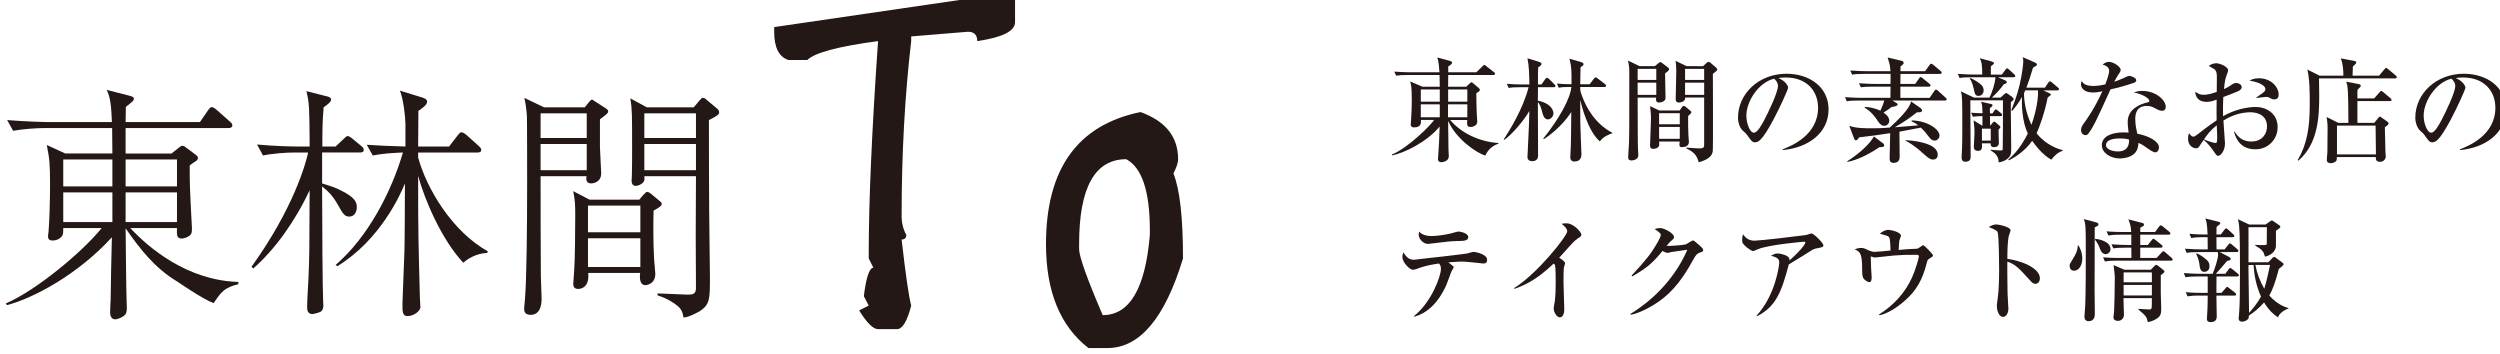 <?xml version="1.0" encoding="utf-8"?>
<!-- Generator: Adobe Illustrator 16.0.0, SVG Export Plug-In . SVG Version: 6.00 Build 0)  -->
<!DOCTYPE svg PUBLIC "-//W3C//DTD SVG 1.1//EN" "http://www.w3.org/Graphics/SVG/1.1/DTD/svg11.dtd">
<svg version="1.1" id="レイヤー_1" xmlns="http://www.w3.org/2000/svg" xmlns:xlink="http://www.w3.org/1999/xlink" x="0px"
	 y="0px" width="269.2px" height="38.13px" viewBox="0 0 269.2 38.13" enable-background="new 0 0 269.2 38.13"
	 xml:space="preserve">
<g>
	<g>
		<g>
			<path fill="#231815" d="M159.947,16.746c-0.947-0.243-3.186-1.812-4.012-3.733c0,0.474,0.036,2.578,0.036,3.016
				c0,0.122,0.036,0.681,0.036,0.803c0,0.523-0.631,0.632-0.791,0.632c-0.304,0-0.376-0.17-0.376-0.353
				c0-0.073,0.024-0.219,0.024-0.292c0.072-0.96,0.135-2.213,0.158-3.198c-1.362,1.666-3.795,2.846-5.121,3.113l-0.023-0.097
				c1.824-0.742,4.317-3.308,4.548-3.722h-1.423c0.024,0.244,0.073,0.803-0.729,0.803c-0.364,0-0.364-0.231-0.364-0.328
				c0-0.012,0.061-0.827,0.061-0.924c0.024-0.401,0.049-1.058,0.049-1.715c0-1.289-0.061-1.593-0.171-1.982l1.326,0.572h1.86
				c-0.012-0.207-0.024-1.229-0.024-1.265h-3.356c-0.742,0-1.01,0.024-1.313,0.073l-0.208-0.438c0.744,0.061,1.606,0.073,1.74,0.073
				H155c-0.038-0.523-0.074-1.131-0.232-1.593l1.362,0.365c0.085,0.024,0.23,0.073,0.23,0.195c0,0.158-0.341,0.365-0.413,0.401
				v0.632h3.028l0.644-0.632c0.074-0.061,0.135-0.158,0.208-0.158c0.071,0,0.134,0.061,0.219,0.134l0.814,0.632
				c0.073,0.049,0.122,0.109,0.122,0.183c0,0.109-0.11,0.134-0.183,0.134h-4.853l-0.012,1.265h1.945l0.401-0.377
				c0.061-0.049,0.109-0.109,0.169-0.109c0.074,0,0.135,0.073,0.196,0.122l0.559,0.474c0.087,0.073,0.146,0.134,0.146,0.219
				c0,0.17-0.279,0.304-0.376,0.353c0,0.438,0,1.094,0.036,2.067c0.013,0.17,0.061,0.997,0.061,1.021c0,0.353-0.363,0.56-0.741,0.56
				s-0.366-0.268-0.341-0.754h-1.836c1.143,1.362,3.052,2.335,5.192,2.481v0.085C160.86,15.615,160.24,16.041,159.947,16.746z
				 M155.035,9.632h-2.043v1.313h2.043V9.632z M155.035,11.237h-2.043v1.387h2.043V11.237z M158.002,11.237h-2.079v1.18v0.207h2.079
				V11.237z M158.002,9.632h-2.066v1.313h2.066V9.632z"/>
			<path fill="#231815" d="M163.773,9.389c-0.742,0-1.01,0.024-1.313,0.085l-0.208-0.45c0.584,0.049,1.156,0.073,1.74,0.073h0.693
				c-0.024-1.216-0.037-1.946-0.207-2.821l1.229,0.377c0.182,0.061,0.279,0.122,0.279,0.207c0,0.183-0.184,0.292-0.341,0.377
				c-0.048,0.377-0.036,1.083-0.036,1.861h0.377l0.4-0.572c0.049-0.073,0.11-0.146,0.195-0.146c0.062,0,0.158,0.061,0.219,0.122
				l0.572,0.572c0.061,0.061,0.121,0.122,0.121,0.183c0,0.122-0.109,0.134-0.194,0.134h-1.69c-0.012,0.389-0.012,0.705-0.012,1.447
				c1.604,0.329,1.678,1.229,1.678,1.35c0,0.365-0.304,0.669-0.596,0.669c-0.401,0-0.523-0.462-0.584-0.681
				c-0.17-0.681-0.303-0.973-0.498-1.18c0,0.912,0.024,4.962,0.024,5.789c0,0.377-0.268,0.571-0.633,0.571
				c-0.304,0-0.511-0.158-0.511-0.45c0-0.134,0.035-0.852,0.049-0.998c0.109-2.432,0.134-2.712,0.158-3.964
				c-0.62,1.094-1.958,2.615-2.7,3.113l-0.061-0.049c0.606-0.937,2.067-3.235,2.675-5.618H163.773z M167.652,9
				c0.523,0.048,0.925,0.061,1.569,0.073c0-1.52,0.012-1.812-0.22-2.749l1.229,0.353c0.219,0.061,0.28,0.134,0.28,0.231
				c0,0.122-0.049,0.158-0.316,0.328c0,0.17-0.036,1.63-0.036,1.836h1.021l0.449-0.596c0.049-0.073,0.123-0.146,0.183-0.146
				c0.073,0,0.134,0.048,0.231,0.122l0.778,0.596c0.048,0.037,0.121,0.097,0.121,0.183c0,0.122-0.108,0.134-0.182,0.134h-2.603
				c0,0.438,0.023,0.486,0.193,0.96c0.487,1.362,1.509,3.065,3.26,3.965v0.061c-0.353,0.122-0.948,0.341-1.338,0.876
				c-1.289-1.119-1.959-3.819-2.115-4.476c0.012,1.751,0,1.946,0.012,2.493c0,0.523,0.123,3.235,0.123,3.356
				c0,0.28-0.074,0.791-0.756,0.791c-0.072,0-0.449,0-0.449-0.462c0-0.182,0.061-1.034,0.061-1.204
				c0.012-0.632,0.024-0.924,0.049-3.661c-0.109,0.17-1.106,1.727-2.955,2.918l-0.062-0.061c1.69-2.104,2.907-4.281,3.028-5.558
				c-0.729,0-1.01,0.012-1.362,0.085L167.652,9z"/>
			<path fill="#231815" d="M179.649,7.297c0.049,0.036,0.073,0.085,0.073,0.182c0,0.134-0.365,0.377-0.426,0.426
				c0,0.377,0.049,2.226,0.049,2.651c0,0.353-0.45,0.486-0.718,0.486c-0.23,0-0.316-0.183-0.316-0.329
				c0-0.073,0.013-0.134,0.024-0.207h-1.994c0.013,1.167,0.013,2.518,0.013,3.502c0,0.572,0,1.946,0.048,2.469
				c0.013,0.134,0.013,0.219,0.013,0.255c0,0.474-0.62,0.547-0.729,0.547c-0.365,0-0.365-0.255-0.365-0.341
				c0-0.207,0.073-1.204,0.085-1.435c0.037-1.18,0.037-1.836,0.037-7.698c0-0.462-0.024-0.718-0.134-1.277l1.252,0.596h1.63
				l0.401-0.328c0.085-0.073,0.145-0.11,0.207-0.11c0.048,0,0.109,0.049,0.146,0.073L179.649,7.297z M176.342,8.61h2.007V7.418
				h-2.007V8.61z M176.342,10.215h2.007V8.902h-2.007V10.215z M180.866,11.894l0.23-0.328c0.062-0.097,0.109-0.158,0.231-0.158
				c0.073,0,0.17,0.085,0.219,0.122l0.475,0.401c0.085,0.073,0.109,0.097,0.109,0.158c0,0.073-0.073,0.146-0.353,0.414
				c0,0.766,0,1.605,0.036,2.152c0,0.097,0.049,0.535,0.049,0.62c0,0.486-0.45,0.572-0.777,0.572c-0.184,0-0.244-0.085-0.244-0.28
				c0-0.073,0.024-0.255,0.024-0.329h-2.214c0.013,0.098,0.024,0.231,0.024,0.304c0,0.486-0.632,0.486-0.669,0.486
				c-0.328,0-0.328-0.268-0.328-0.365c0-0.292,0.098-2.396,0.098-2.846c0-0.62-0.049-0.949-0.098-1.386l0.985,0.462H180.866z
				 M178.652,12.186v1.192h2.226v-1.192H178.652z M178.652,13.669v1.277h2.226v-1.277H178.652z M183.383,7.126l0.341-0.316
				c0.11-0.109,0.17-0.146,0.268-0.146c0.073,0,0.122,0.036,0.183,0.085l0.632,0.547c0.062,0.048,0.11,0.134,0.11,0.194
				c0,0.061-0.062,0.134-0.171,0.219c-0.134,0.109-0.194,0.158-0.304,0.243c0,0.754,0.036,7.99-0.013,8.318
				c-0.036,0.304-0.206,0.863-1.52,1.204c-0.134-0.571-0.401-1.094-1.338-1.496l0.036-0.085c0.815,0.073,1.289,0.085,1.398,0.085
				c0.499,0,0.499-0.158,0.499-0.462v-5.01h-2.043c0.036,0.462-0.523,0.535-0.669,0.535c-0.353,0-0.353-0.255-0.353-0.365
				c0-0.134,0.062-2.505,0.062-2.979c0-0.572-0.025-0.815-0.074-1.144l1.191,0.572H183.383z M181.449,7.418V8.61h2.056V7.418
				H181.449z M181.449,8.902v1.313h2.056V8.902H181.449z"/>
			<path fill="#231815" d="M191.951,16.077c0.888-0.34,3.818-1.496,3.818-4.475c0-1.69-1.095-3.259-3.502-3.259
				c-0.365,0-0.608,0.036-0.766,0.061c0.813,0.353,1.045,0.864,1.045,1.046c0,0.17-0.9,2.153-1.568,3.405
				c-1.266,2.383-1.679,2.469-2.02,2.469c-0.268,0-0.401-0.183-0.778-0.718c-0.17-0.243-0.219-0.28-0.486-0.511
				c-0.364-0.304-0.547-0.948-0.547-1.411c0-2.615,2.262-4.743,5.217-4.743c2.493,0,4.536,1.435,4.536,3.843
				c0,2.53-2.188,4.135-4.949,4.378V16.077z M188.047,12.465c0,0.778,0.365,1.824,0.815,1.824c0.39,0,0.863-0.9,1.118-1.375
				c0.389-0.742,1.471-2.943,1.471-3.672c0-0.085-0.011-0.414-0.412-0.766C189.385,8.854,188.047,10.896,188.047,12.465z"/>
			<path fill="#231815" d="M209.433,10.824h-5.667l0.45,0.267c0.073,0.037,0.12,0.085,0.12,0.158c0,0.195-0.486,0.243-0.644,0.268
				c-0.219,0.17-0.486,0.377-0.875,0.608c0.218,0.158,0.62,0.438,0.62,0.876c0,0.255-0.207,0.547-0.535,0.547
				c-0.28,0-0.486-0.207-0.633-0.425c-0.328-0.486-0.717-1.07-1.495-1.544l0.036-0.073c0.948,0.061,1.521,0.341,1.666,0.414
				c0.268-0.572,0.353-0.863,0.426-1.094h-2.725c-0.742,0-1.01,0.024-1.313,0.085l-0.194-0.45c0.729,0.061,1.594,0.073,1.728,0.073
				h3.161c0-0.219,0.013-0.961,0.013-1.204h-1.886c-0.741,0-1.009,0.024-1.313,0.073l-0.195-0.438
				c0.742,0.061,1.594,0.073,1.728,0.073h1.666c0-0.632,0.013-0.827,0-1.082h-2.821c-0.742,0-1.01,0.024-1.314,0.085l-0.193-0.45
				c0.729,0.061,1.594,0.073,1.727,0.073h2.59c-0.036-0.608-0.072-0.742-0.304-1.472l1.545,0.365
				c0.061,0.012,0.182,0.073,0.182,0.219c0,0.097-0.024,0.122-0.34,0.389v0.499h2.651l0.473-0.657
				c0.025-0.037,0.111-0.146,0.184-0.146c0.049,0,0.098,0.012,0.231,0.122l0.778,0.657c0.048,0.049,0.121,0.097,0.121,0.183
				c0,0.109-0.109,0.134-0.195,0.134h-4.243c-0.013,0.705-0.013,0.791-0.013,1.082h1.594l0.402-0.571
				c0.071-0.109,0.108-0.17,0.193-0.17c0.061,0,0.097,0.037,0.219,0.134l0.718,0.583c0.06,0.049,0.122,0.098,0.122,0.183
				c0,0.109-0.098,0.134-0.184,0.134h-3.064v1.204h3.15l0.498-0.73c0.049-0.061,0.109-0.158,0.183-0.158
				c0.085,0,0.219,0.122,0.231,0.134l0.802,0.729c0.086,0.073,0.122,0.109,0.122,0.183
				C209.615,10.799,209.518,10.824,209.433,10.824z M202.379,15.846c-1.118,0.754-2.359,1.386-3.466,1.593v-0.073
				c1.604-1.034,2.53-2.043,2.87-2.675l0.997,0.754c0.086,0.061,0.109,0.146,0.109,0.207
				C202.89,15.858,202.574,15.846,202.379,15.846z M208.301,15.141c-0.242,0-0.412-0.17-0.584-0.389
				c-0.314-0.414-0.535-0.693-0.887-1.009c-0.924,0.183-1.532,0.292-2.299,0.438c0,0.425,0.025,2.311,0.025,2.7
				c0,0.194-0.037,0.657-0.658,0.657c-0.279,0-0.425-0.158-0.425-0.426c0-0.438,0.061-2.372,0.061-2.773
				c-1.021,0.17-2.079,0.304-3.344,0.45c-0.024,0.037-0.194,0.328-0.341,0.328c-0.109,0-0.17-0.109-0.207-0.219l-0.511-1.35
				c0.73,0.268,1.69,0.268,2.493,0.268c0.5,0,1.155-0.012,1.861-0.073c0.839-0.766,2.188-2.067,2.297-2.821l1.071,0.754
				c0.061,0.049,0.109,0.134,0.109,0.219c0,0.219-0.292,0.207-0.535,0.195c-0.802,0.632-1.398,1.034-2.396,1.617l2.529-0.207
				c-0.34-0.268-0.522-0.34-0.717-0.426v-0.109c1.775,0.037,3.003,0.997,3.003,1.618C208.849,14.873,208.618,15.141,208.301,15.141z
				 M208.168,17.184c-0.341,0-0.596-0.219-1.095-0.668c-0.937-0.864-1.617-1.229-1.872-1.362v-0.061
				c0.656,0.036,3.453,0.243,3.453,1.568C208.654,17.05,208.387,17.184,208.168,17.184z"/>
			<path fill="#231815" d="M216.821,8.318h-1.69l0.778,0.328c0.097,0.037,0.182,0.122,0.182,0.219c0,0.109-0.085,0.134-0.315,0.207
				c-0.377,0.523-0.815,0.997-1.289,1.435h0.936l0.426-0.389c0.049-0.049,0.109-0.097,0.17-0.097c0.049,0,0.098,0.024,0.146,0.061
				l0.475,0.329c0.096,0.073,0.183,0.17,0.183,0.268c0,0.061,0,0.109-0.292,0.316c-0.024,0.414,0.036,4.11,0.036,4.889
				c0,0.596,0,0.9-0.438,1.241c-0.305,0.231-0.62,0.316-0.912,0.365c0.012-0.742-0.511-1.083-0.852-1.289v-0.085
				c0.207,0.024,0.669,0.085,1.021,0.085c0.208,0,0.257,0,0.268-0.183c0.025-0.401,0.025-4.281,0.025-5.156v-0.061h-3.515
				c0,0.96,0.036,5.156,0.036,6.02c0,0.231,0,0.596-0.584,0.596c-0.389,0-0.389-0.353-0.389-0.523c0-0.049,0.013-0.231,0.013-0.255
				c0.061-0.985,0.061-2.177,0.061-2.761c0-3.43-0.013-3.478-0.147-4.038l1.4,0.669h1.666c0.243-0.438,0.631-1.557,0.645-2.189
				h-2.542c-0.742,0-1.01,0.024-1.313,0.073l-0.194-0.438c0.741,0.061,1.593,0.073,1.727,0.073h0.9c0-0.669,0-1.252-0.256-1.763
				l1.277,0.353c0.109,0.037,0.243,0.085,0.243,0.183c0,0.085-0.037,0.109-0.328,0.328c-0.013,0.146,0,0.766,0,0.9h1.179
				l0.378-0.511c0.084-0.109,0.121-0.158,0.182-0.158c0.084,0,0.158,0.073,0.231,0.146l0.56,0.511
				c0.036,0.037,0.096,0.097,0.096,0.17C217.002,8.294,216.894,8.318,216.821,8.318z M213.063,10.325
				c-0.365,0-0.401-0.158-0.548-0.827c-0.036-0.134-0.158-0.706-0.401-1.021l0.073-0.085c1.289,0.657,1.41,0.985,1.41,1.35
				S213.343,10.325,213.063,10.325z M215.41,12.502h-1.131c0,0.158,0.012,0.948,0.012,1.045l0.293-0.34
				c0.048-0.061,0.097-0.109,0.157-0.109c0.06,0,0.098,0.037,0.17,0.097l0.365,0.316c0.06,0.048,0.134,0.122,0.134,0.17
				c0,0.049-0.158,0.231-0.207,0.292c-0.012,0.219,0.037,1.192,0.037,1.398c0,0.377-0.28,0.475-0.535,0.475
				c-0.365,0-0.354-0.268-0.354-0.414h-0.936c0.024,0.462,0.035,0.815-0.426,0.815c-0.45,0-0.45-0.365-0.45-0.462
				c0-0.134,0.073-1.18,0.073-1.411c0-0.62-0.037-0.888-0.098-1.411l0.949,0.583c0-0.353,0.012-0.96,0.012-1.045
				c-0.45,0.012-0.669,0.012-1.034,0.073l-0.194-0.438c0.256,0.024,0.619,0.049,1.229,0.061c-0.012-0.401-0.012-0.9-0.146-1.241
				l1.021,0.231c0.073,0.012,0.207,0.048,0.207,0.158c0,0.11-0.219,0.244-0.279,0.28c-0.014,0.219-0.014,0.341,0,0.584h0.268
				l0.194-0.28c0.049-0.073,0.098-0.146,0.17-0.146c0.062,0,0.11,0.049,0.231,0.134l0.328,0.28c0.073,0.049,0.122,0.085,0.122,0.17
				C215.593,12.478,215.482,12.502,215.41,12.502z M214.364,13.852h-0.948v1.289h0.948V13.852z M220.883,17.196
				c-0.985-0.547-1.775-1.629-2.056-2.031c-0.825,1.167-1.921,1.8-2.505,2.104l-0.072-0.085c1.106-0.9,1.848-2.286,2.104-2.809
				c-0.633-1.338-0.657-3.089-0.633-3.928c-0.316,0.584-0.669,1.046-1.046,1.496l-0.097-0.073c0.486-1.228,0.851-2.323,1.082-3.624
				c0.049-0.255,0.207-1.252,0.207-1.654c0-0.158-0.013-0.268-0.062-0.438l1.313,0.571c0.109,0.049,0.219,0.122,0.219,0.219
				c0,0.098-0.037,0.122-0.425,0.353c-0.256,0.839-0.463,1.508-0.706,2.14h1.994l0.354-0.535c0.061-0.073,0.109-0.146,0.182-0.146
				c0.073,0,0.146,0.061,0.231,0.134l0.62,0.523c0.061,0.061,0.122,0.11,0.122,0.195c0,0.109-0.109,0.122-0.194,0.122h-1.496
				l0.631,0.292c0.11,0.048,0.172,0.073,0.172,0.158c0,0.073-0.024,0.098-0.329,0.316c-0.268,1.472-0.912,3.284-1.192,3.855
				c1.059,1.338,2.421,1.715,2.822,1.824v0.061C221.601,16.381,221.186,16.807,220.883,17.196z M218.086,9.729
				c-0.098,0.219-0.109,0.243-0.146,0.316c0.024,1.398,0.426,2.59,0.803,3.405c0.535-1.483,0.767-3.004,0.705-3.721H218.086z"/>
			<path fill="#231815" d="M229.755,8.926c-0.815,0.28-1.654,0.511-2.493,0.693c-1.521,3.344-1.824,4.001-2.359,4.73
				c-0.037,0.061-0.158,0.207-0.341,0.207c-0.159,0-0.476-0.134-0.476-0.56c0-0.304,0.172-0.535,0.269-0.669
				c0.39-0.535,1.168-1.617,2.03-3.502c-0.267,0.061-0.607,0.134-1.021,0.134c-1.07,0-1.289-0.608-1.289-0.888
				c0-0.122,0.036-0.231,0.085-0.353c0.194,0.365,0.559,0.535,1.265,0.535c0.376,0,0.743-0.049,1.276-0.17
				c0.062-0.158,0.414-1.07,0.414-1.472c0-0.45-0.498-0.596-0.705-0.657c0.207-0.182,0.426-0.292,0.693-0.292
				c0.462,0,1.252,0.511,1.252,0.863c0,0.158-0.157,0.365-0.219,0.462c-0.23,0.353-0.292,0.475-0.474,0.815
				c0.304-0.097,0.606-0.219,0.875-0.34c0.56-0.255,0.62-0.292,0.767-0.292c0.17,0,0.729,0.207,0.729,0.474
				C230.034,8.805,229.864,8.89,229.755,8.926z M232.807,11.93c-0.219,0-0.413-0.097-0.486-0.134
				c-0.535-0.292-0.719-0.389-1.154-0.389c-1.168,0-1.241,0.949-1.241,1.423c0,0.645,0.134,1.192,0.219,1.569
				c1.155,0.207,2.335,0.803,2.335,1.472c0,0.122-0.073,0.535-0.401,0.535c-0.23,0-0.729-0.353-0.985-0.535
				c-0.424-0.316-0.572-0.377-0.826-0.487c-0.014,0.268-0.049,0.803-0.463,1.18c-0.498,0.462-1.361,0.499-1.544,0.499
				c-0.974,0-1.934-0.583-1.934-1.423c0-0.973,1.07-1.386,2.359-1.386c0.218,0,0.364,0.012,0.522,0.024
				c-0.074-0.632-0.097-0.852-0.097-1.143c0-1.472,1.446-1.91,1.958-2.067c0.047-0.012,0.279-0.061,0.315-0.085
				c0.049-0.036,0.062-0.085,0.062-0.122c0-0.243-0.645-0.693-1.68-0.912c0.305-0.097,0.584-0.158,0.913-0.158
				c1.496,0,2.53,1.01,2.53,1.703C233.209,11.735,233.086,11.93,232.807,11.93z M228.246,14.91c-0.23,0-1.471,0-1.471,0.717
				c0,0.511,0.826,0.681,1.276,0.681c1.229,0,1.216-0.973,1.204-1.277C229.013,14.958,228.843,14.91,228.246,14.91z"/>
			<path fill="#231815" d="M242.846,16.077c-1.326,0-2.019-0.815-2.298-1.921h0.061c0.256,0.389,0.692,1.082,1.812,1.082
				c1.181,0,1.691-0.839,1.691-1.617c0-1.447-1.423-1.532-1.775-1.532c-1.035,0-2.043,0.34-2.918,0.888
				c0.011,0.389,0.168,2.238,0.168,2.444c0,0.863-0.498,1.362-0.729,1.362c-0.146,0-0.194-0.061-0.596-0.645
				c-0.316-0.475-0.815-0.973-0.974-1.07c-0.146,0.194-0.353,0.511-0.474,0.705c-0.085,0.109-0.158,0.195-0.305,0.195
				c-0.523,0-0.899-0.438-0.899-1.021c0-0.255,0.049-0.462,0.097-0.608c0.207,0.255,0.305,0.377,0.487,0.377
				c0.097,0,0.206-0.073,0.511-0.304c0.304-0.243,1.215-0.937,1.982-1.459c-0.013-0.815-0.013-1.046,0-2.226
				c-0.231,0.085-0.608,0.243-1.07,0.243c-1.107,0-1.217-0.814-1.24-1.082c0.413,0.243,0.547,0.316,0.899,0.316
				c0.268,0,0.62-0.024,1.423-0.304c0-0.244,0.012-1.326,0.012-1.544c0-0.426-0.012-0.669-0.268-0.912
				c-0.023-0.024-0.547-0.316-0.596-0.341c0.207-0.194,0.56-0.292,0.815-0.292c0.339,0,1.265,0.353,1.265,0.767
				c0,0.085-0.158,0.522-0.231,0.717c-0.121,0.316-0.207,1.095-0.219,1.301c0.122-0.061,0.438-0.207,0.681-0.377
				c0.328-0.219,0.414-0.28,0.633-0.28c0.316,0,0.596,0.207,0.596,0.426c0,0.243-0.23,0.389-0.401,0.462
				c-0.413,0.183-1.046,0.426-1.581,0.62c-0.049,0.949-0.037,1.812-0.024,2.067c1.217-0.717,2.64-0.997,3.503-0.997
				c1.106,0,2.371,0.657,2.371,2.177C245.254,14.946,244.306,16.077,242.846,16.077z M238.699,13.487
				c-0.73,0.596-1.01,0.997-1.374,1.52c0.56,0.243,1.07,0.389,1.24,0.389c0.049,0,0.109-0.012,0.134-0.073
				c0.049-0.073,0.049-0.523,0.049-0.681S238.711,13.669,238.699,13.487z M244.901,10.702c-0.194,0-0.243-0.024-0.656-0.243
				c-0.049-0.024-0.11-0.024-0.22-0.024c-0.17,0-0.924,0.098-1.069,0.122v-0.049c0.097-0.085,0.607-0.426,0.705-0.499
				c0.121-0.097,0.279-0.231,0.279-0.389c0-0.56-1.155-0.852-1.702-0.937c0.158-0.097,0.438-0.255,1.009-0.255
				c1.253,0,2.116,0.888,2.116,1.763C245.363,10.289,245.363,10.702,244.901,10.702z"/>
			<path fill="#231815" d="M257.896,8.44h-8.185c0.013,0.62,0.023,1.228,0.023,1.849c0,2.298-0.12,5.181-2.249,7.017l-0.061-0.085
				c0.997-1.69,1.289-3.478,1.289-5.971c0-1.252,0-2.675-0.255-3.758l1.313,0.657h2.565c0-0.608-0.049-1.277-0.279-1.861l1.496,0.28
				c0.096,0.012,0.17,0.098,0.17,0.17c0,0.122-0.28,0.328-0.365,0.414c-0.012,0.122-0.023,0.803-0.036,0.997h2.857l0.571-0.681
				c0.062-0.073,0.123-0.158,0.184-0.158c0.072,0,0.157,0.085,0.219,0.134l0.814,0.681c0.061,0.061,0.122,0.122,0.122,0.195
				C258.091,8.428,257.98,8.44,257.896,8.44z M257.336,10.884h-3.49v2.347h1.813l0.426-0.523c0.061-0.073,0.109-0.146,0.17-0.146
				c0.073,0,0.123,0.049,0.193,0.097l0.609,0.426c0.073,0.049,0.146,0.122,0.146,0.195c0,0.097-0.073,0.158-0.11,0.194
				c-0.048,0.037-0.255,0.195-0.292,0.231c0.013,0.414,0.049,2.238,0.062,2.615c0.013,0.085,0.036,0.474,0.036,0.56
				c0,0.207-0.207,0.547-0.62,0.547c-0.365,0-0.476-0.219-0.45-0.511h-4.195c-0.012,0.328-0.012,0.353-0.109,0.45
				c-0.061,0.061-0.268,0.207-0.56,0.207c-0.231,0-0.413-0.109-0.413-0.34s0.047-0.596,0.061-0.827
				c0.012-0.668,0.023-1.921,0.023-2.602c0-0.487-0.06-0.912-0.108-1.204l1.276,0.632h1.07c-0.012-2.992-0.024-4.013-0.243-4.439
				l1.326,0.255c0.121,0.024,0.255,0.061,0.255,0.195c0,0.085-0.207,0.28-0.342,0.401c-0.023,0.122-0.023,0.17-0.023,0.268v0.681
				h1.801l0.559-0.632c0.073-0.073,0.134-0.17,0.195-0.17c0.072,0,0.146,0.061,0.243,0.146l0.754,0.632
				c0.062,0.049,0.12,0.11,0.12,0.195C257.518,10.872,257.422,10.884,257.336,10.884z M255.803,13.523h-4.158v3.101h4.196
				L255.803,13.523z"/>
			<path fill="#231815" d="M264.883,16.077c0.887-0.34,3.818-1.496,3.818-4.475c0-1.69-1.095-3.259-3.502-3.259
				c-0.365,0-0.608,0.036-0.767,0.061c0.814,0.353,1.046,0.864,1.046,1.046c0,0.17-0.9,2.153-1.568,3.405
				c-1.266,2.383-1.68,2.469-2.02,2.469c-0.268,0-0.401-0.183-0.778-0.718c-0.17-0.243-0.219-0.28-0.485-0.511
				c-0.365-0.304-0.548-0.948-0.548-1.411c0-2.615,2.262-4.743,5.217-4.743c2.493,0,4.536,1.435,4.536,3.843
				c0,2.53-2.188,4.135-4.949,4.378V16.077z M260.979,12.465c0,0.778,0.365,1.824,0.815,1.824c0.388,0,0.863-0.9,1.118-1.375
				c0.389-0.742,1.472-2.943,1.472-3.672c0-0.085-0.012-0.414-0.413-0.766C262.316,8.854,260.979,10.896,260.979,12.465z"/>
			<path fill="#231815" d="M159.717,28.373c-0.012,0-1.872-0.207-2.225-0.207c-0.354,0-0.548,0.013-1.533,0.086
				c0.523,0.4,0.572,0.438,0.572,0.522s-0.219,0.401-0.243,0.462c-0.098,0.231-0.45,1.253-0.548,1.459
				c-0.973,2.178-2.311,3.102-3.441,3.406l-0.061-0.049c1.921-1.508,2.919-4.354,2.919-5.071c0-0.353-0.062-0.426-0.207-0.608
				c-1.35,0.195-1.739,0.354-2.372,0.572c-0.158,0.061-0.304,0.109-0.449,0.109c-0.256,0-1.119-0.718-1.119-1.398
				c0-0.207,0.049-0.329,0.098-0.475c0.34,0.475,0.547,0.79,1.18,0.79c0.023,0,0.061-0.013,0.085-0.013
				c0.413-0.061,2.578-0.291,3.005-0.34c0.887-0.109,2.516-0.292,2.674-0.34c0.098-0.025,0.511-0.158,0.608-0.158
				c0.17,0,1.472,0.23,1.472,0.851C160.131,28.373,159.839,28.373,159.717,28.373z M157.043,25.953
				c-0.889,0.024-0.901,0.024-3.212,0.305h-0.109c-0.401,0-0.961-0.463-0.961-1.022c0-0.048,0.013-0.122,0.049-0.304
				c0.108,0.134,0.462,0.486,1.35,0.486c0.584,0,1.569-0.158,2.067-0.279c0.134-0.037,0.706-0.207,0.826-0.207
				c0.184,0,1.047,0.17,1.047,0.596C158.1,25.916,157.662,25.941,157.043,25.953z"/>
			<path fill="#231815" d="M169.902,25.674c-0.341,0.242-0.486,0.4-0.79,0.729c-0.194,0.207-1.034,1.156-1.217,1.351
				c0.206,0.122,0.633,0.413,0.633,0.584c0,0.085-0.122,0.425-0.134,0.499c-0.014,0.097-0.037,0.741-0.037,1.52
				c0,0.475,0.086,2.566,0.086,2.979c0,0.304-0.109,0.839-0.475,0.839c-0.377,0-0.669-0.633-0.669-0.961
				c0-0.121,0.109-0.668,0.122-0.777c0.085-0.693,0.096-1.375,0.096-2.068c0-0.242,0-1.568-0.072-1.812
				c-0.023-0.073-0.023-0.073-0.157-0.171c-1.849,1.801-3.284,2.396-4.208,2.713l-0.049-0.073c2.48-1.521,5.728-5.618,5.728-6.117
				c0-0.304-0.328-0.584-0.608-0.815c0.159-0.023,0.317-0.048,0.535-0.048c0.755,0,1.594,0.948,1.594,1.228
				C170.279,25.418,170.23,25.455,169.902,25.674z"/>
			<path fill="#231815" d="M183.092,27.182c-0.354,0.109-0.499,0.291-0.756,0.766c-1.47,2.713-2.759,3.953-4.279,4.889
				c-0.462,0.28-1.496,0.876-2.457,1.059l-0.048-0.086c2.663-1.629,4.889-4.025,6.141-6.919c-0.279,0.036-1.252,0.17-1.774,0.255
				c-0.062,0.013-0.256,0.086-0.341,0.086c-0.122,0-0.329-0.073-0.56-0.207c-1.095,1.325-1.619,1.775-3.248,2.736l-0.084-0.086
				c1.653-1.787,2.104-2.371,2.773-3.526c0.267-0.462,0.377-0.741,0.377-0.888c0-0.134-0.414-0.449-0.67-0.596
				c0.194-0.061,0.4-0.109,0.608-0.109c0.425,0,1.483,0.559,1.483,0.973c0,0.134-0.024,0.17-0.353,0.45
				c-0.158,0.146-0.207,0.206-0.45,0.499c0.304,0.023,1.8-0.074,2.08-0.171c0.133-0.048,0.645-0.413,0.766-0.413
				c0.098,0,0.158,0.049,0.681,0.51c0.354,0.316,0.414,0.39,0.414,0.512C183.396,27.084,183.322,27.108,183.092,27.182z"/>
			<path fill="#231815" d="M195.502,26.768c-0.098,0.024-0.243,0.073-0.365,0.146c-0.875,0.559-1.033,0.656-2.518,1.557
				c-0.802,3.04-1.422,4.572-3.429,5.582l-0.036-0.073c2.03-2.201,2.432-5.388,2.432-5.691c0-0.45-0.184-0.522-0.888-0.767
				c0.267-0.133,0.475-0.23,0.729-0.23c0.328,0,1.083,0.207,1.217,0.486c0.061,0.121,0.048,0.207,0.048,0.268
				c1.204-1.07,1.703-1.752,1.703-1.934c0-0.049-0.013-0.086-0.134-0.086c-0.073,0-3.709,0.316-4.889,0.779
				c-0.098,0.036-0.511,0.23-0.597,0.23c-0.146,0-0.583-0.316-0.692-0.4c-0.463-0.414-0.486-0.487-0.486-0.791
				c0-0.341,0.048-0.486,0.097-0.62c0.328,0.522,0.767,0.692,1.239,0.692c0.512,0,4.623-0.474,5.547-0.607
				c0.098-0.024,0.499-0.17,0.584-0.17c0.243,0,1.276,1.033,1.276,1.264C196.341,26.598,196.305,26.609,195.502,26.768z"/>
			<path fill="#231815" d="M207.827,27.802c-0.268,0.157-0.279,0.206-0.364,0.547c-0.438,1.728-1.07,2.907-2.335,4.013
				c-0.194,0.184-1.569,1.375-2.761,1.582l-0.036-0.086c1.544-0.948,2.797-2.311,3.55-3.964c0.354-0.778,0.744-2.079,0.744-2.274
				c0-0.17-0.111-0.183-0.245-0.183c-1.191,0-1.435,0-2.407,0.073c-0.328,0.024-2.08,0.219-2.092,0.219
				c-0.073,0-0.109-0.012-0.438-0.121c0,0.097,0.036,1.094,0.036,1.252s0.061,0.827,0.061,0.973c0,0.426-0.097,0.548-0.243,0.548
				c-0.219,0-0.596-0.292-0.669-0.45c-0.097-0.194-0.11-0.498-0.11-0.742c0-1.848-0.157-2.055-0.814-2.347
				c0.172-0.061,0.438-0.146,0.694-0.146c0.279,0,0.377,0.049,0.79,0.255c0.036,0.013,0.413,0.171,0.62,0.171
				c0.28,0,1.507-0.122,1.764-0.146c-0.013-0.449-0.037-1.131-0.109-1.326c-0.085-0.23-0.147-0.242-1.046-0.486
				c0.462-0.413,0.863-0.413,0.912-0.413c0.304,0,1.361,0.243,1.361,0.632c0,0.086-0.158,0.463-0.17,0.535
				c-0.012,0.086-0.073,0.754-0.073,0.998c0.316-0.037,1.313-0.122,1.63-0.122c0.342,0,0.401,0,0.596-0.134
				c0.33-0.23,0.365-0.256,0.414-0.256c0.121,0,1.058,0.961,1.058,1.096C208.144,27.607,208.059,27.656,207.827,27.802z"/>
			<path fill="#231815" d="M219.156,30.563c-0.195,0-0.354-0.135-0.523-0.328c-1.266-1.398-1.605-1.752-2.48-2.068
				c-0.024,0.754,0.024,3.418,0.024,3.49c0,0.244,0.085,1.351,0.085,1.569c0,0.522-0.256,0.899-0.584,0.899
				c-0.353,0-0.656-0.522-0.656-1.191c0-0.134,0-0.182,0.085-0.742c0.146-0.996,0.158-2.505,0.158-3.234
				c0-0.62-0.024-3.441-0.146-3.892c-0.036-0.158-0.073-0.268-0.973-0.62c0.194-0.109,0.498-0.279,0.802-0.279
				c0.231,0,1.545,0.255,1.545,0.632c0,0.097-0.158,0.511-0.182,0.596c-0.146,0.597-0.158,1.824-0.158,2.481
				c1.386,0.17,3.502,0.948,3.502,2.092C219.654,30.404,219.375,30.563,219.156,30.563z"/>
			<path fill="#231815" d="M223.334,29.151c-0.073,0-0.475-0.024-0.475-0.535c0-0.17,0.036-0.231,0.315-0.681
				c0.414-0.656,0.523-0.961,0.572-1.508h0.061c0.11,0.17,0.413,0.705,0.413,1.41C224.221,28.568,223.856,29.151,223.334,29.151z
				 M225.559,24.481c-0.012,1.521-0.012,5.145-0.012,6.786c0,0.401,0.024,2.152,0.024,2.506c0,0.193,0,0.814-0.682,0.814
				c-0.109,0-0.438-0.049-0.438-0.486c0-0.184,0.086-0.998,0.086-1.168c0.061-1.581,0.061-4.451,0.061-6.093
				c0-0.511,0-1.837-0.036-2.359c-0.024-0.425-0.085-0.645-0.159-0.888l1.314,0.353c0.182,0.049,0.243,0.11,0.243,0.22
				C225.96,24.263,225.936,24.312,225.559,24.481z M226.727,27.376c-0.122,0-0.414-0.097-0.572-0.511
				c-0.146-0.414-0.328-0.778-0.559-1.033v-0.109c0.413,0.012,1.666,0.279,1.666,1.105
				C227.262,27.242,226.848,27.376,226.727,27.376z M233.768,28.069h-5.789c-0.754,0-1.021,0.036-1.326,0.085l-0.193-0.45
				c0.74,0.073,1.593,0.073,1.739,0.073h1.313c0-0.158,0-0.742-0.012-1.107h-0.621c-0.754,0-1.01,0.025-1.313,0.074l-0.207-0.438
				c0.742,0.062,1.605,0.073,1.739,0.073h0.402v-1.107h-1.156c-0.742,0-1.01,0.037-1.313,0.086l-0.194-0.45
				c0.729,0.073,1.593,0.073,1.727,0.073h0.924c-0.023-0.657-0.17-1.01-0.305-1.362l1.509,0.39c0.122,0.036,0.171,0.097,0.171,0.193
				c0,0.037,0,0.098-0.085,0.146c-0.049,0.024-0.268,0.146-0.316,0.17v0.463h1.605l0.413-0.572c0.073-0.097,0.122-0.146,0.194-0.146
				c0.049,0,0.109,0.024,0.22,0.122l0.693,0.571c0.061,0.048,0.121,0.109,0.121,0.194c0,0.109-0.109,0.121-0.183,0.121h-3.064v1.107
				h0.814l0.414-0.511c0.109-0.134,0.121-0.158,0.181-0.158c0.063,0,0.074,0.013,0.232,0.134l0.645,0.511
				c0.061,0.048,0.121,0.097,0.121,0.183c0,0.109-0.098,0.133-0.182,0.133h-2.226v1.107h1.764l0.522-0.572
				c0.134-0.133,0.146-0.158,0.194-0.158c0.073,0,0.183,0.098,0.231,0.135l0.656,0.571c0.073,0.073,0.122,0.109,0.122,0.194
				C233.95,28.057,233.852,28.069,233.768,28.069z M232.673,29.626v1.934c0,0.255,0.049,1.411,0.049,1.653
				c0,0.548-0.073,0.803-0.388,1.034c-0.087,0.062-0.465,0.341-1.06,0.438c-0.097-0.5-0.134-0.633-1.009-1.351v-0.073
				c0.182,0,0.997,0.061,1.154,0.061c0.171,0,0.256-0.036,0.279-0.23c0.014-0.109,0.014-0.766,0.014-0.985h-3.053
				c-0.013,0.292,0.049,1.545,0.049,1.8c0,0.279-0.207,0.645-0.645,0.645c-0.134,0-0.487-0.023-0.487-0.389
				c0-0.098,0.073-0.547,0.073-0.645c0.037-0.803,0.073-2.87,0.073-3.648c0-0.207-0.024-0.438-0.134-1.326l1.167,0.499h2.845
				l0.366-0.377c0.109-0.122,0.146-0.146,0.218-0.146c0.074,0,0.208,0.109,0.244,0.133l0.475,0.377
				c0.17,0.135,0.17,0.171,0.17,0.219C233.074,29.334,232.795,29.553,232.673,29.626z M231.713,29.334h-3.041v1.059h3.041V29.334z
				 M231.713,30.684h-3.041v1.131h3.041V30.684z"/>
			<path fill="#231815" d="M239.551,26.854l0.377-0.486c0.085-0.109,0.121-0.158,0.194-0.158c0.06,0,0.146,0.072,0.219,0.133
				l0.571,0.486c0.062,0.049,0.122,0.098,0.122,0.184c0,0.109-0.109,0.133-0.194,0.133h-1.813l1.046,0.547
				c0.049,0.025,0.122,0.086,0.122,0.171c0,0.158-0.073,0.171-0.377,0.231c-0.414,0.498-0.961,1.106-1.217,1.387h1.021l0.354-0.475
				c0.048-0.073,0.097-0.146,0.182-0.146c0.086,0,0.183,0.098,0.231,0.134l0.571,0.462c0.049,0.049,0.123,0.109,0.123,0.184
				c0,0.109-0.11,0.133-0.195,0.133h-2.214c0,0.279-0.012,1.521-0.012,1.764h0.547l0.425-0.486c0.074-0.086,0.122-0.158,0.184-0.158
				c0.061,0,0.133,0.061,0.219,0.134l0.631,0.486c0.074,0.062,0.123,0.122,0.123,0.194c0,0.109-0.098,0.122-0.183,0.122h-1.945
				c0,0.364,0.036,1.921,0.036,2.237c0,0.134,0,0.621-0.645,0.621c-0.413,0-0.413-0.256-0.413-0.39c0-0.049,0.011-0.098,0.011-0.146
				c0.062-0.779,0.074-1.545,0.074-2.323h-0.852c-0.754,0-1.01,0.036-1.313,0.085l-0.207-0.45c0.742,0.073,1.605,0.073,1.739,0.073
				h0.633v-1.764h-1.07c-0.742,0-1.01,0.024-1.313,0.086l-0.194-0.451c0.741,0.062,1.593,0.074,1.727,0.074h1.387
				c0.219-0.572,0.583-1.533,0.583-2.104c0-0.036-0.024-0.194-0.024-0.231h-2.043c-0.742,0-1.009,0.025-1.313,0.086l-0.194-0.45
				c0.73,0.061,1.594,0.073,1.728,0.073h0.729c0-0.256-0.013-1.156-0.013-1.314h-0.438c-0.754,0-1.011,0.037-1.325,0.086
				l-0.195-0.45c0.742,0.073,1.605,0.073,1.739,0.073h0.219c-0.062-1.302-0.146-1.508-0.255-1.727l1.472,0.364
				c0.071,0.024,0.146,0.073,0.146,0.158c0,0.061-0.049,0.122-0.134,0.17c-0.108,0.073-0.183,0.146-0.268,0.22
				c0,0.193,0,0.255-0.012,0.814h0.474l0.377-0.499c0.072-0.085,0.121-0.158,0.195-0.158c0.061,0,0.146,0.073,0.219,0.134
				l0.547,0.499c0.049,0.048,0.122,0.122,0.122,0.194c0,0.109-0.11,0.121-0.183,0.121h-1.751c0,0.184,0.012,0.876,0.012,1.314
				H239.551z M236.534,27.279c0.28,0.109,0.693,0.352,1.095,0.717c0.146,0.134,0.291,0.305,0.291,0.682
				c0,0.51-0.412,0.596-0.559,0.596c-0.243,0-0.438-0.146-0.498-0.608c-0.086-0.608-0.098-0.718-0.377-1.325L236.534,27.279z
				 M244.257,28.239l0.474-0.499c0.037-0.036,0.086-0.072,0.159-0.072c0.072,0,0.11,0.049,0.17,0.085l0.767,0.571
				c0.036,0.037,0.072,0.061,0.072,0.135c0,0.109-0.389,0.412-0.512,0.498c-0.352,1.35-0.656,2.226-1.032,2.857
				c0.851,0.985,1.751,1.266,2.067,1.362v0.049c-0.45,0.146-0.975,0.499-1.131,0.948c-0.535-0.365-0.961-0.742-1.496-1.605
				c-0.571,0.645-1.07,1.047-1.629,1.411c-0.014,0.194-0.025,0.316-0.135,0.413c-0.085,0.086-0.328,0.244-0.596,0.244
				c-0.352,0-0.377-0.268-0.377-0.354c0-0.109,0.049-0.596,0.061-0.693c0.061-1.009,0.084-2.201,0.084-4.73
				c0-1.277-0.011-3.781-0.096-4.561c-0.023-0.23-0.062-0.426-0.122-0.693l1.204,0.572h1.764l0.438-0.305
				c0.145-0.097,0.183-0.133,0.242-0.133c0.049,0,0.11,0.036,0.16,0.072l0.68,0.475c0.049,0.036,0.073,0.085,0.073,0.134
				c0,0.073-0.036,0.109-0.099,0.157c-0.061,0.049-0.328,0.244-0.376,0.28c0,0.255,0.013,1.399,0,1.642
				c-0.036,0.718-0.766,1.059-1.18,1.131c-0.157-0.522-0.206-0.693-1.058-1.203v-0.061c0.293,0.023,0.608,0.023,0.912,0.023
				c0.256,0,0.34,0,0.34-0.17c0-0.279,0.012-1.508,0.012-1.752h-1.982c0.014,0.5,0,3.175,0,3.771H244.257z M242.115,28.531v0.438
				c0,0.158,0.063,4.086,0.063,4.719c0.365-0.401,0.875-0.997,1.289-1.751c-0.535-1.18-0.742-2.347-0.803-3.405H242.115z
				 M242.858,28.531c0.183,0.912,0.499,1.775,0.96,2.554c0.256-0.814,0.523-2.067,0.621-2.554H242.858z"/>
		</g>
	</g>
	<g>
		<path fill="#231815" d="M23.006,32.641c-1.182-0.43-3.895-2.309-3.895-2.309c-2.471-1.478-4.055-3.545-5.586-5.748
			c0.027,1.236,0.054,6.607,0.107,7.708c0,0.134,0.027,0.726,0.027,0.833c0,0.456-0.055,0.697-0.35,0.912
			c-0.35,0.242-0.752,0.35-0.913,0.35c-0.456,0-0.537-0.483-0.537-0.752c0-0.215,0.026-1.154,0.054-1.343
			c0-1.074,0.107-5.774,0.135-6.741c-3.626,3.975-8.406,6.553-11.307,7.305l-0.107-0.188c3.195-1.343,8.271-5.559,10.313-8.11H6.812
			c0,0.618-0.054,0.752-0.134,0.859C6.436,25.739,6.06,25.9,5.656,25.9c-0.457,0-0.482-0.295-0.482-0.457
			c0-0.08,0.025-0.375,0.053-0.482c0.107-1.289,0.162-3.733,0.162-4.941c0-2.525-0.055-2.847-0.35-4.405l1.987,0.913h5.075
			c0-0.403,0-1.128-0.026-2.739H4.852c-0.94,0-2.418,0.107-3.438,0.295L0.77,12.929c2.014,0.161,3.975,0.215,4.457,0.215h6.822
			c-0.055-1.477-0.135-2.659-0.564-3.464l2.524,0.645c0.161,0.054,0.403,0.107,0.403,0.295c0,0.161-0.081,0.269-0.322,0.457
			c-0.215,0.188-0.404,0.322-0.537,0.43c0,0.107-0.027,1.101-0.027,1.638h8.003l0.886-1.289c0.135-0.188,0.242-0.322,0.377-0.322
			c0.188,0,0.375,0.161,0.51,0.269l1.451,1.289c0.133,0.107,0.268,0.242,0.268,0.403c0,0.242-0.242,0.295-0.402,0.295H13.525v2.739
			h4.941l0.887-0.698c0.133-0.107,0.188-0.134,0.295-0.134c0.08,0,0.188,0.054,0.27,0.107l1.154,0.859
			c0.16,0.134,0.241,0.188,0.241,0.349c0,0.134-0.081,0.242-0.241,0.349c-0.377,0.242-0.377,0.242-0.645,0.457
			c0,2.041,0,2.122,0.215,6.285c0.025,0.268,0.025,0.537,0.025,0.563c0,0.456-0.08,0.645-0.455,0.833
			c-0.242,0.134-0.512,0.188-0.645,0.188c-0.537,0-0.537-0.376-0.511-1.128h-5.022c1.961,2.122,6.123,5.64,11.629,5.801V30.6
			C24.16,30.977,23.838,31.406,23.006,32.641z M12.102,17.172h-5.29v2.9h5.29V17.172z M12.102,20.717h-5.29v3.196h5.29V20.717z
			 M19.058,17.172h-5.532v2.9h5.532V17.172z M19.058,20.717h-5.532v2.955v0.241h5.532V20.717z"/>
		<path fill="#231815" d="M38.769,16.42h-4.083v3.33c1.371,0.429,1.398,0.457,1.908,0.699c1.745,0.832,1.826,1.396,1.826,1.879
			c0,0.537-0.295,0.994-0.807,0.994c-0.482,0-0.671-0.269-1.182-1.182c-0.645-1.154-1.101-1.531-1.746-2.068
			c0,4.109,0.055,11.36,0.108,12.273c0,0.107,0.026,0.483,0.026,0.564c0,0.268-0.08,0.51-0.268,0.645
			c-0.188,0.107-0.807,0.268-0.887,0.268c-0.591,0-0.591-0.537-0.591-0.752c0-0.993,0.134-2.578,0.161-3.571
			c0.08-1.853,0.08-2.578,0.107-9.023c-1.531,3.304-3.732,6.392-6.069,8.433l-0.188-0.188c4.539-6.312,5.855-11.146,6.096-12.3
			H31.76c-0.941,0-2.445,0.107-3.438,0.322l-0.645-1.182c2.014,0.188,3.975,0.215,4.457,0.215h1.209
			c-0.027-4.163-0.027-4.619-0.35-5.962l2.121,0.537c0.242,0.054,0.537,0.134,0.537,0.376c0,0.269-0.51,0.618-0.805,0.833
			c-0.135,1.719-0.135,2.498-0.135,4.216h1.424l0.887-0.833c0.134-0.134,0.295-0.295,0.43-0.295c0.133,0,0.456,0.242,0.482,0.269
			l0.967,0.806c0.135,0.107,0.27,0.215,0.27,0.43C39.172,16.394,38.93,16.42,38.769,16.42z M52.465,27.243
			c-0.752,0-1.799,0.349-2.578,1.048c-2.283-2.418-4.135-6.688-4.861-9.346c0,6.257,0.027,6.956,0.188,13.106
			c0,0.16,0.054,0.886,0.054,1.047c0,0.35-0.672,0.939-1.396,0.939c-0.537,0-0.537-0.51-0.537-1.289
			c0-0.322,0.188-4.779,0.215-5.693c0.027-0.482,0.053-6.418,0.053-7.304c-0.455,1.128-2.604,6.042-7.277,8.916l-0.188-0.134
			c3.518-3.034,6.016-7.896,7.251-12.112c-1.101,0.054-2.202,0.107-3.249,0.322l-0.645-1.155c1.207,0.081,2.094,0.134,4.162,0.188
			v-2.39c0-0.671-0.188-2.605-0.591-3.625l2.444,0.752c0.188,0.081,0.482,0.161,0.482,0.43c0,0.376-0.59,0.752-0.939,0.994
			c0,0.457-0.027,3.706-0.027,3.84h3.33l0.914-1.182c0.268-0.322,0.295-0.349,0.43-0.349c0.188,0,0.43,0.215,0.51,0.269l1.343,1.208
			c0.161,0.161,0.269,0.242,0.269,0.43c0,0.242-0.242,0.269-0.402,0.269h-6.393v0.537c0.914,3.357,3.652,7.949,7.492,10.097
			L52.465,27.243z"/>
		<path fill="#231815" d="M64.602,12.849v3.008c0,0.269,0.135,2.551,0.135,2.793c0,1.047-0.967,1.101-1.074,1.101
			c-0.617,0-0.537-0.537-0.51-0.779h-4.941c0,1.53,0,9.077,0.027,10.769c0,0.35,0.08,1.988,0.08,2.363c0,0.403,0,1.8-1.182,1.8
			c-0.698,0-0.698-0.483-0.698-0.698c0-0.027,0.081-0.887,0.081-0.913c0.188-2.095,0.241-8.003,0.241-12.3
			c0-0.94,0-7.117-0.026-7.546c-0.082-0.994-0.162-1.396-0.27-1.907l2.121,1.021h4.379l0.455-0.564
			c0.162-0.161,0.215-0.269,0.323-0.269c0.054,0,0.241,0.134,0.322,0.188l1.208,0.779c0.135,0.107,0.215,0.161,0.215,0.295
			C65.488,12.177,65.354,12.285,64.602,12.849z M63.18,12.204h-4.969v2.659h4.969V12.204z M63.18,15.507h-4.969v2.82h4.969V15.507z
			 M70.377,22.678c-0.027,1.021-0.055,3.25,0.053,5.156c0,0.242,0.135,1.396,0.135,1.639c0,1.154-0.994,1.234-1.047,1.234
			c-0.725,0-0.619-0.967-0.592-1.315H63.34c0.162,1.692-0.939,1.719-1.074,1.719c-0.43,0-0.537-0.241-0.537-0.563
			c0-0.242,0.107-1.289,0.107-1.504c0.082-1.209,0.107-4.593,0.107-5.908c0-1.102-0.025-1.559-0.215-2.552l1.746,0.913h5.371
			l0.376-0.457c0.322-0.322,0.349-0.375,0.483-0.375c0.161,0,0.322,0.16,0.376,0.188l0.94,0.779c0.188,0.16,0.241,0.215,0.241,0.322
			C71.263,22.194,70.779,22.463,70.377,22.678z M68.953,22.141h-5.64v2.873h5.64V22.141z M68.953,25.658h-5.64v3.089h5.64V25.658z
			 M76.338,12.929c0,3.276,0,6.66,0.027,9.802c0,1.128,0.08,6.123,0.08,7.116c0,2.337,0,2.928-1.074,3.652
			c-0.215,0.107-1.047,0.618-1.771,0.699c-0.082-0.511-0.188-0.887-0.645-1.263c-0.403-0.322-1.048-0.778-2.148-1.128v-0.215
			c0.51,0,2.738,0.135,3.195,0.135c0.564,0,0.939-0.027,0.939-0.726c0-1.53-0.026-4.404-0.026-5.693
			c0-0.993,0.026-5.828,0.026-6.338h-5.559c0.027,0.322,0.027,0.51-0.107,0.645c-0.188,0.269-0.645,0.403-0.807,0.403
			c-0.455,0-0.455-0.457-0.455-0.564c0-0.054,0.026-0.51,0.026-0.591c0.026-0.457,0.026-2.122,0.026-2.659
			c0-3.921,0-4.458-0.188-5.613l1.771,0.967h5.049l0.592-0.698c0.215-0.242,0.269-0.322,0.402-0.322
			c0.188,0,0.296,0.107,0.403,0.215l1.155,0.967c0.107,0.107,0.188,0.188,0.188,0.376C77.439,12.312,77.305,12.446,76.338,12.929z
			 M74.941,12.204h-5.559v2.659h5.559V12.204z M74.941,15.507h-5.559v2.82h5.559V15.507z"/>
	</g>
	<g>
		<g>
			<path fill="#231815" d="M107.77-0.652c0.654,0.335,1.164,0.503,1.531,0.503V2.39c0,0.958-1.356,1.637-4.07,2.036
				c0-0.67-0.336-1.006-1.006-1.006l-6.107,0.503v0.503c-0.688,5.892-1.031,12.167-1.031,18.826c0,0.766,0.169,1.445,0.504,2.035
				c0,0.336-0.168,0.504-0.504,0.504c0.432,3.783,0.775,6.154,1.031,7.113c-0.432,1.692-0.942,2.539-1.533,2.539h-2.036
				c-0.526,0-1.206-0.672-2.035-2.013l1.03-0.526l-0.527-1.006c0.254-2.045,0.599-3.066,1.029-3.066l-0.502-1.006v-0.503
				c0-5.604,0.334-13.237,1.005-22.897C90.252,5,87.714,5.68,86.932,6.462h-2.036c-1.021-0.335-1.532-1.349-1.532-3.042V2.917
				L107.77-0.652z"/>
			<path fill="#231815" d="M122.811,12.066c2.698,0.974,4.048,2.667,4.048,5.078c0,0.368-0.168,0.878-0.503,1.533
				c0.688,1.709,1.029,4.759,1.029,9.149c-1.947,6.436-4.662,9.652-8.143,9.652h-2.036c-3.05-2.363-4.574-6.092-4.574-11.186
				C112.632,18.198,116.024,13.456,122.811,12.066z M116.199,26.293v0.527c0,0.799,0.847,3.17,2.54,7.113
				c2.905,0,4.599-2.882,5.077-8.646v-0.503c0-4.183-0.848-6.73-2.539-7.64C117.893,17.144,116.199,20.193,116.199,26.293z"/>
		</g>
	</g>
</g>
</svg>
